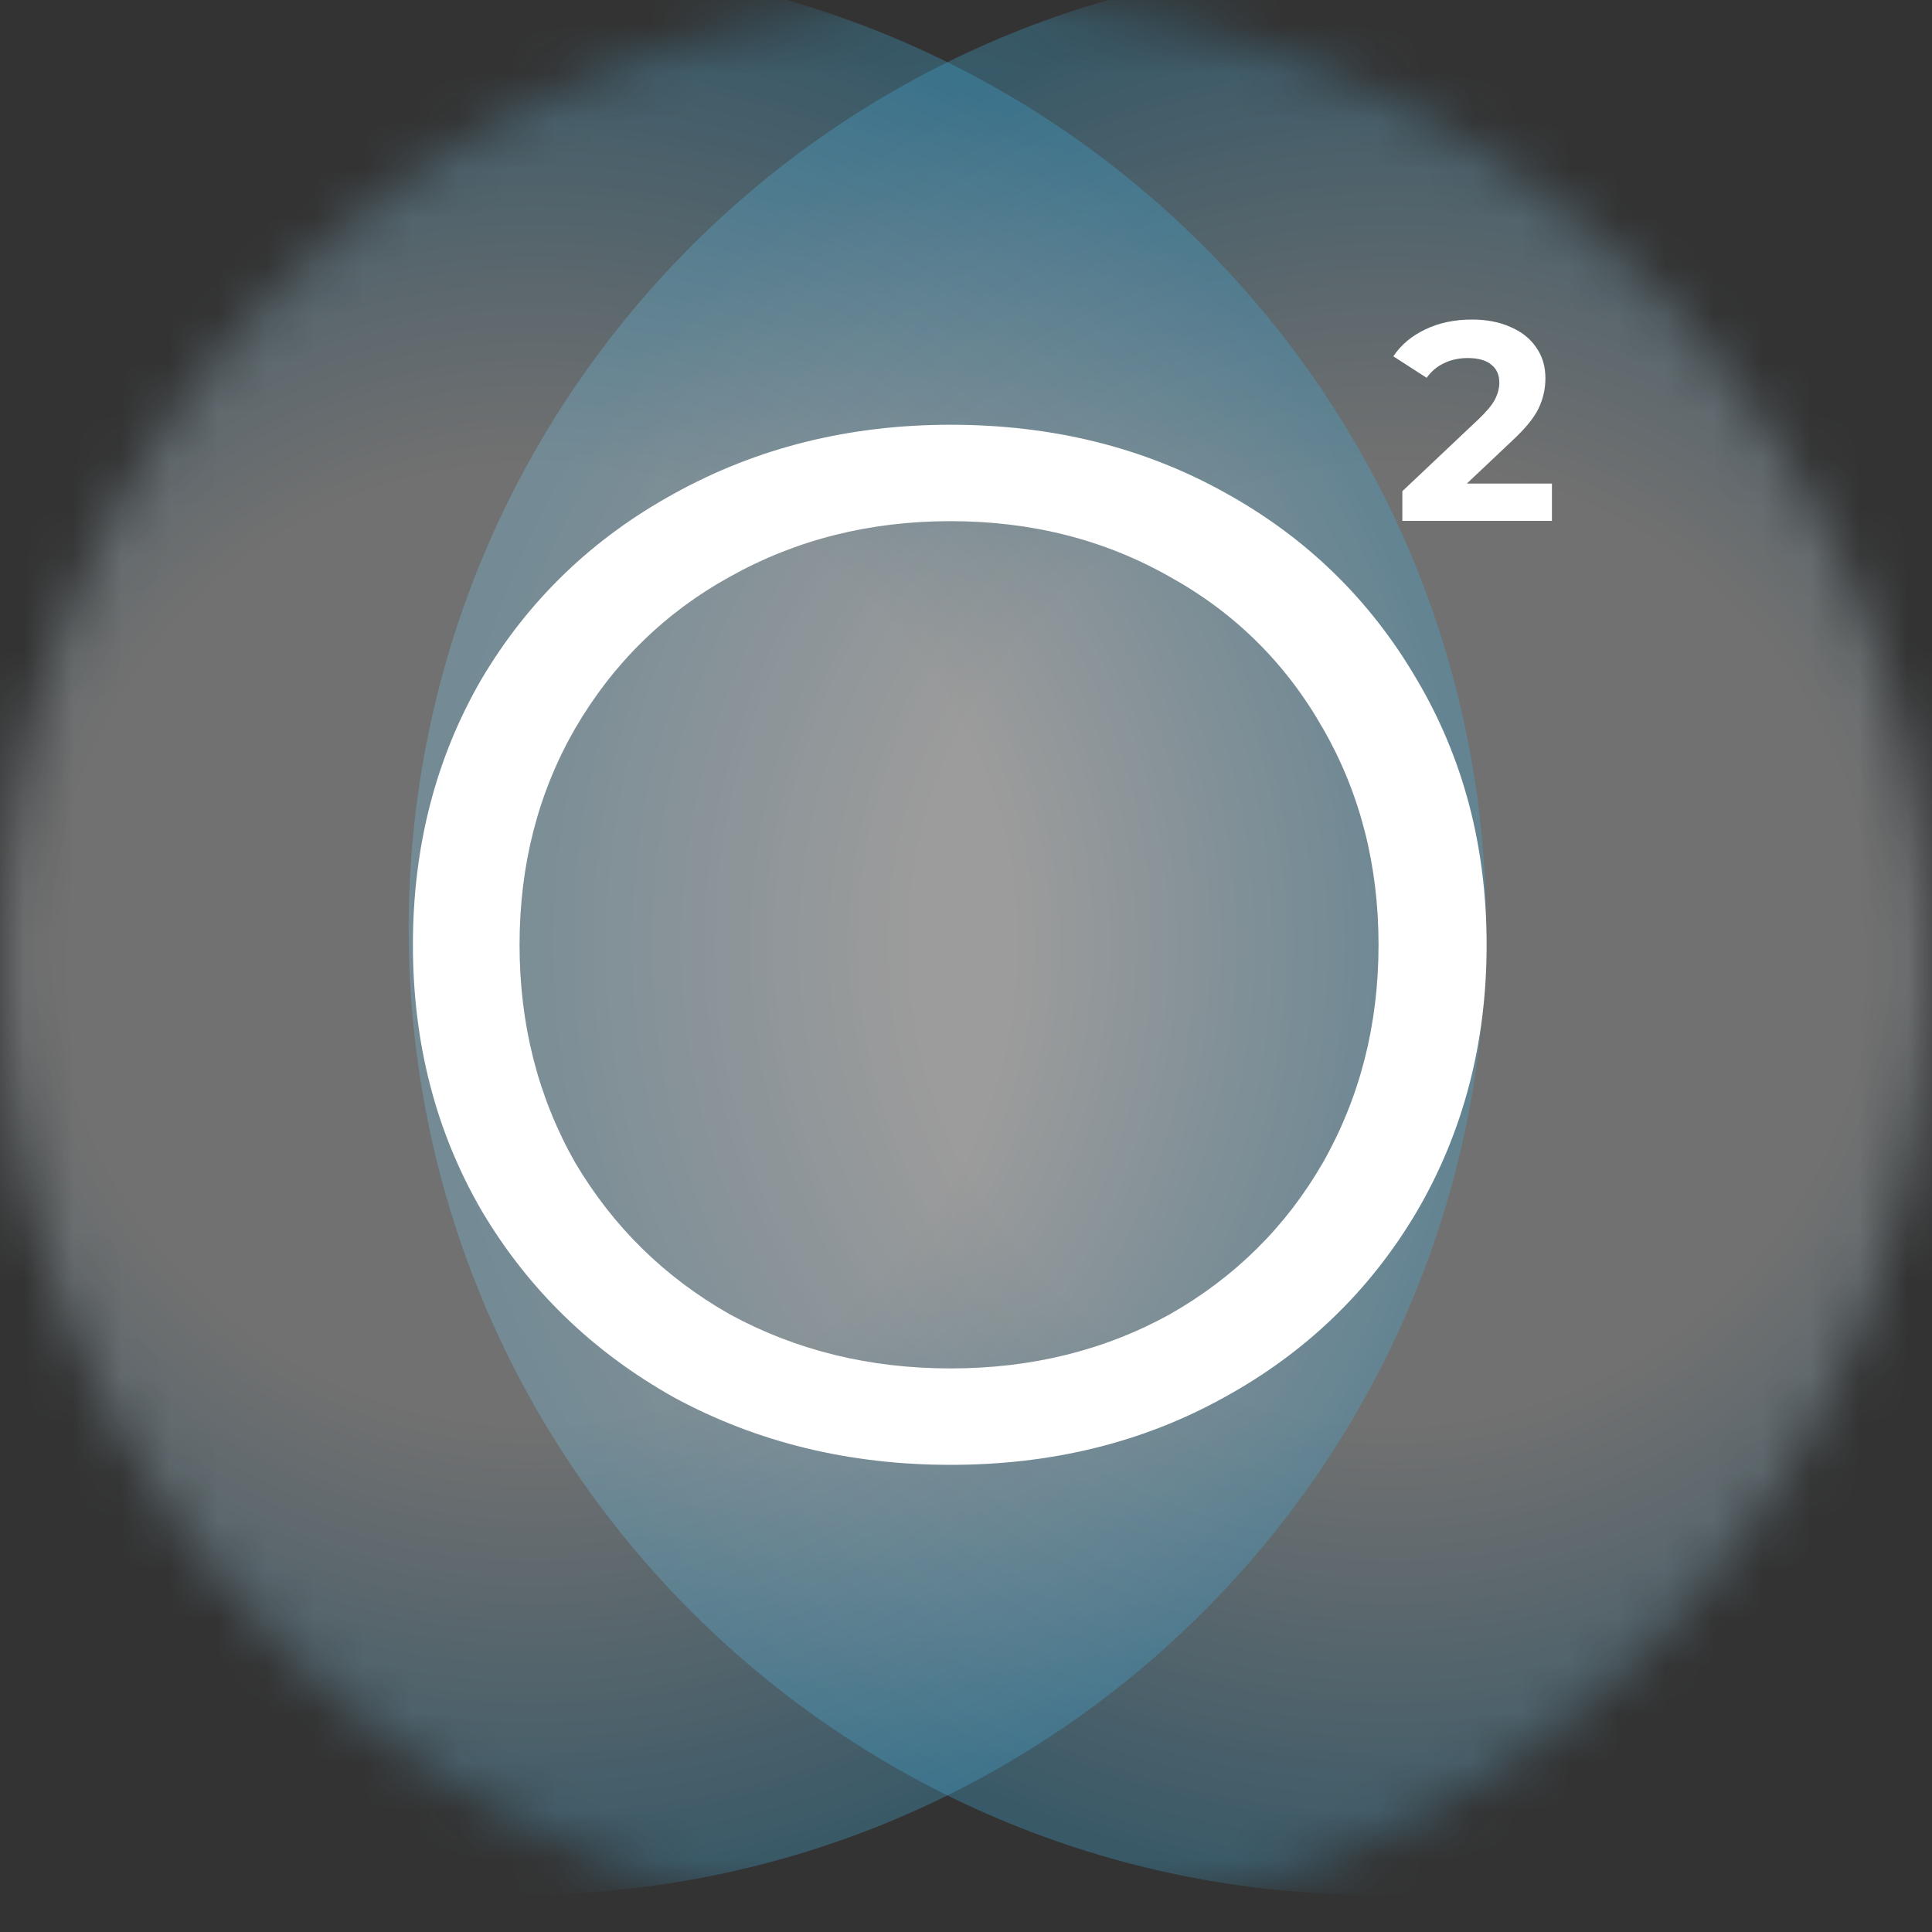<?xml version="1.0" encoding="UTF-8"?> <svg xmlns="http://www.w3.org/2000/svg" width="40" height="40" viewBox="0 0 40 40" fill="none"><rect x="0" y="0" width="40" height="40" fill="#333333" stroke="none"/><mask id="mask0_168_79" style="mask-type:alpha" maskUnits="userSpaceOnUse" x="0" y="0" width="40" height="40"><path d="M20 40C31.046 40 40 31.046 40 20C40 8.954 31.046 0 20 0C8.954 0 0 8.954 0 20C0 31.046 8.954 40 20 40Z" fill="black"></path></mask><g mask="url(#mask0_168_79)"><path opacity="0.3" d="M28.461 39.23C39.507 39.23 48.461 30.276 48.461 19.23C48.461 8.184 39.507 -0.77 28.461 -0.77C17.416 -0.77 8.461 8.184 8.461 19.23C8.461 30.276 17.416 39.23 28.461 39.23Z" fill="url(#paint0_radial_168_79)"></path><path opacity="0.3" d="M10.77 39.23C21.815 39.23 30.77 30.276 30.77 19.23C30.77 8.184 21.815 -0.77 10.77 -0.77C-0.276 -0.77 -9.23 8.184 -9.23 19.23C-9.23 30.276 -0.276 39.23 10.77 39.23Z" fill="url(#paint1_radial_168_79)"></path></g><path d="M19.679 30.328C17.582 30.328 15.677 29.864 13.963 28.937C12.269 27.989 10.939 26.699 9.971 25.065C9.023 23.432 8.549 21.597 8.549 19.561C8.549 17.525 9.023 15.69 9.971 14.057C10.939 12.424 12.269 11.143 13.963 10.216C15.677 9.268 17.582 8.794 19.679 8.794C21.776 8.794 23.661 9.258 25.335 10.185C27.029 11.113 28.359 12.403 29.327 14.057C30.295 15.69 30.779 17.525 30.779 19.561C30.779 21.597 30.295 23.442 29.327 25.096C28.359 26.729 27.029 28.009 25.335 28.937C23.661 29.864 21.776 30.328 19.679 30.328ZM19.679 28.332C21.352 28.332 22.865 27.959 24.216 27.213C25.566 26.447 26.625 25.398 27.392 24.067C28.157 22.716 28.541 21.214 28.541 19.561C28.541 17.908 28.157 16.416 27.392 15.085C26.625 13.734 25.566 12.686 24.216 11.94C22.865 11.173 21.352 10.79 19.679 10.79C18.005 10.79 16.483 11.173 15.112 11.94C13.761 12.686 12.693 13.734 11.906 15.085C11.14 16.416 10.757 17.908 10.757 19.561C10.757 21.214 11.14 22.716 11.906 24.067C12.693 25.398 13.761 26.447 15.112 27.213C16.483 27.959 18.005 28.332 19.679 28.332Z" fill="white"></path><path d="M32.131 10.012V10.784H29.034V10.17L30.614 8.677C30.782 8.517 30.895 8.38 30.954 8.267C31.012 8.15 31.042 8.035 31.042 7.922C31.042 7.758 30.985 7.633 30.872 7.547C30.763 7.457 30.601 7.413 30.386 7.413C30.207 7.413 30.045 7.448 29.9 7.518C29.756 7.584 29.635 7.686 29.537 7.822L28.847 7.377C29.007 7.139 29.227 6.954 29.508 6.821C29.789 6.685 30.111 6.616 30.474 6.616C30.778 6.616 31.044 6.667 31.27 6.769C31.5 6.866 31.678 7.007 31.803 7.19C31.932 7.37 31.996 7.582 31.996 7.828C31.996 8.051 31.949 8.259 31.855 8.454C31.762 8.65 31.58 8.872 31.311 9.122L30.369 10.012H32.131Z" fill="white"></path><defs><radialGradient id="paint0_radial_168_79" cx="0" cy="0" r="1" gradientUnits="userSpaceOnUse" gradientTransform="translate(28.779 19.547) rotate(90) scale(19.683 19.683)"><stop offset="0.506" stop-color="white"></stop><stop offset="1" stop-color="#43AFE0"></stop></radialGradient><radialGradient id="paint1_radial_168_79" cx="0" cy="0" r="1" gradientUnits="userSpaceOnUse" gradientTransform="translate(11.087 19.547) rotate(90) scale(19.683 19.683)"><stop offset="0.506" stop-color="white"></stop><stop offset="1" stop-color="#43AFE0"></stop></radialGradient></defs></svg> 